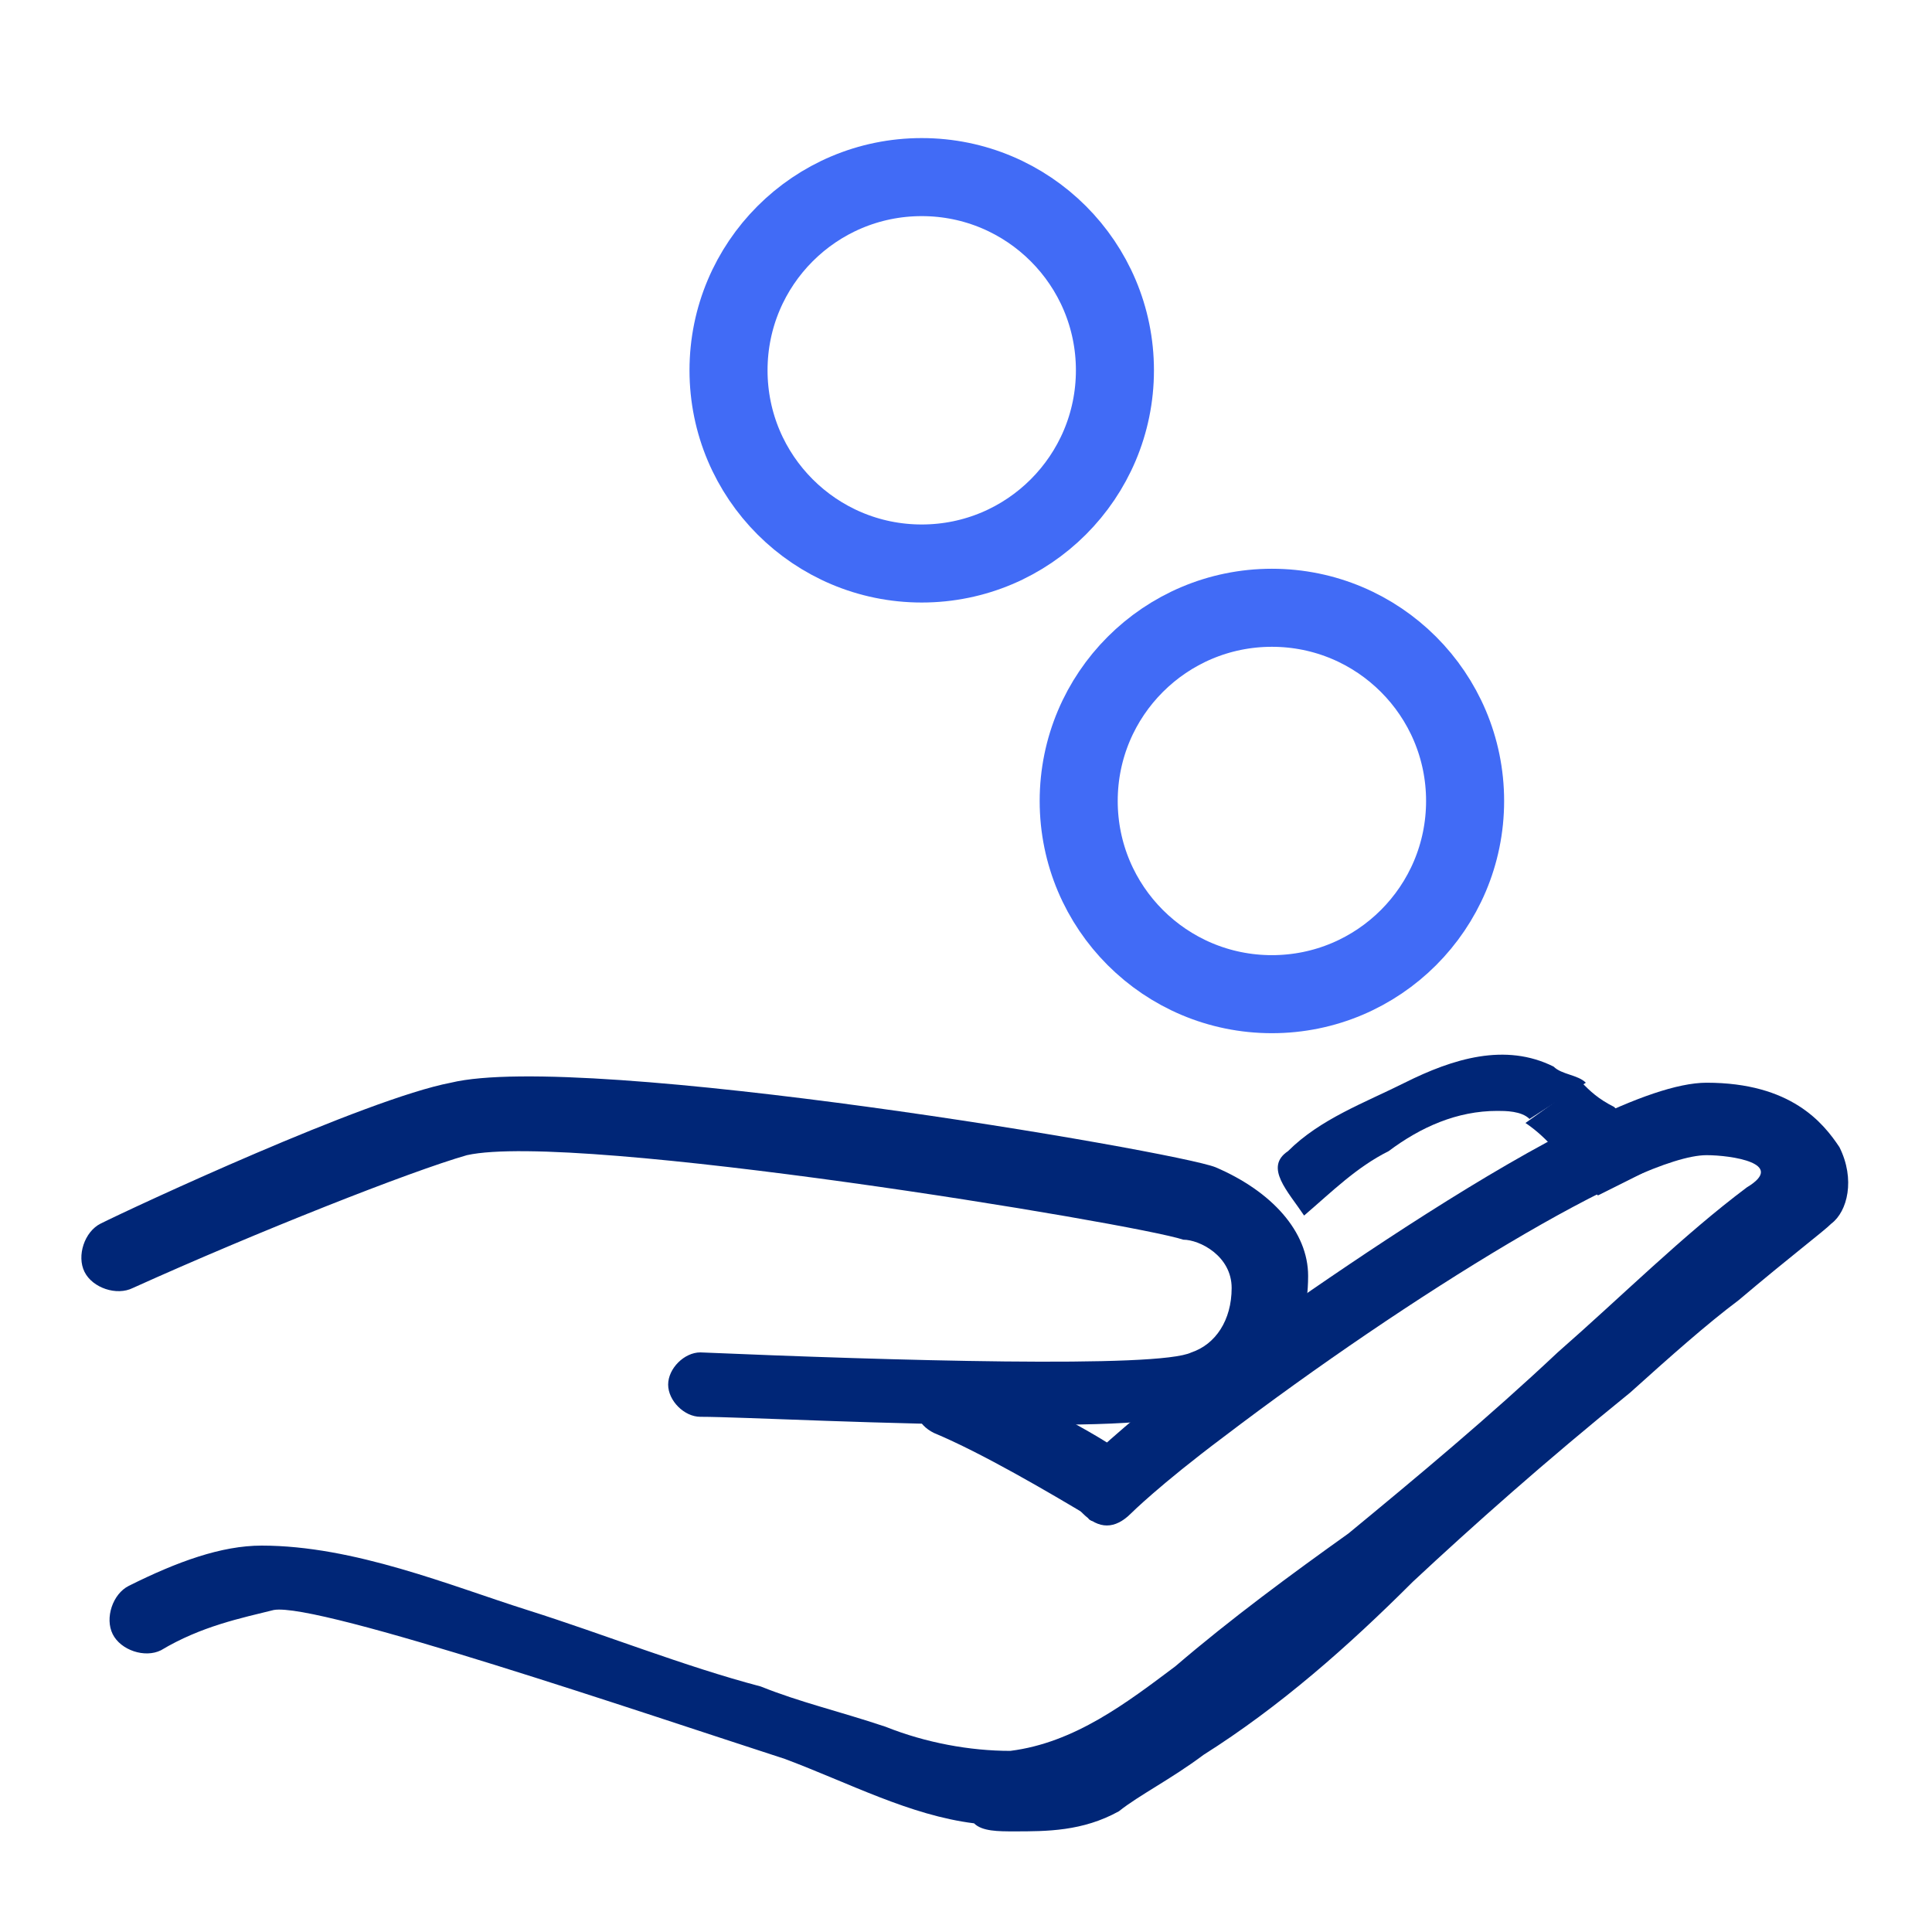 <?xml version="1.0" encoding="utf-8"?>
<!-- Generator: Adobe Illustrator 26.3.1, SVG Export Plug-In . SVG Version: 6.00 Build 0)  -->
<svg version="1.0" id="Layer_1" xmlns="http://www.w3.org/2000/svg" xmlns:xlink="http://www.w3.org/1999/xlink" x="0px" y="0px"
	 width="48px" height="48px" viewBox="0 0 48 48" style="enable-background:new 0 0 48 48;" xml:space="preserve">
<style type="text/css">
	.st0{fill:#002677;}
	.st1{fill:none;stroke:#416BF6;stroke-width:1.939;stroke-miterlimit:10;}
</style>
<g>
	<g>
		<g>
			<g>
				<g>
					<g>
						<g>
							<g>
								<path class="st0" d="M25.2,45.5c-0.4,0-0.8,0-1-0.2c-1.6-0.2-3.1-1-4.7-1.6C16.1,42.6,7.9,39.8,6.8,40C6,40.2,5,40.4,4,41
									c-0.4,0.2-1,0-1.2-0.4s0-1,0.4-1.2c1.2-0.6,2.3-1,3.3-1c2.3,0,4.7,1,6.6,1.6s3.9,1.4,5.8,1.9c1,0.4,1.9,0.6,3.1,1
									c1,0.4,2.1,0.6,3.1,0.6c1.6-0.2,2.9-1.2,4.1-2.1c1.4-1.2,2.9-2.3,4.3-3.3c1.7-1.4,3.5-2.9,5.2-4.5c1.6-1.4,3.1-2.9,4.7-4.1
									c1-0.6-0.4-0.8-1-0.8c-1.7,0-7.4,3.5-12,7c-1.6,1.2-2.3,1.9-2.3,1.9c-0.4,0.4-0.8,0.4-1.2,0s-0.4-0.8,0-1.2c0,0,1-1,2.5-2.1
									c1.7-1.2,10.1-7.4,13-7.4c2.1,0,2.9,1,3.3,1.6c0.4,0.8,0.2,1.6-0.2,1.9c-0.2,0.2-1,0.8-2.3,1.9c-0.8,0.6-1.7,1.4-2.7,2.3
									c-2.1,1.7-3.9,3.3-5.4,4.7c-1.6,1.6-3.3,3.1-5.2,4.3c-0.8,0.6-1.6,1-2.1,1.4C26.9,45.5,26,45.5,25.2,45.5z"/>
							</g>
						</g>
					</g>
				</g>
			</g>
		</g>
	</g>
	<g>
		<g>
			<g>
				<g>
					<g>
						<g>
							<path class="st0" d="M39.3,26.9c0.2,0.2,0.4,0.4,0.8,0.6c0.2,0.2,0.6,0.6,0.8,0.6l0.4,0.8l-1.6,0.8l-0.8-0.8c0,0-0.4-0.6-1-1
								"/>
							<path class="st0" d="M38,27.8c-0.2-0.2-0.6-0.2-0.8-0.2c-1,0-1.9,0.4-2.7,1c-0.8,0.4-1.4,1-2.1,1.6c-0.4-0.6-1-1.2-0.4-1.6
								c0.8-0.8,1.9-1.2,2.9-1.7c1.2-0.6,2.5-1,3.7-0.4c0.2,0.2,0.6,0.2,0.8,0.4"/>
						</g>
					</g>
				</g>
			</g>
		</g>
	</g>
	<g>
		<g>
			<g>
				<g>
					<g>
						<g>
							<path class="st0" d="M25.2,35.4c-3.1,0-6.8-0.2-7.8-0.2c-0.4,0-0.8-0.4-0.8-0.8c0-0.4,0.4-0.8,0.8-0.8
								c4.7,0.2,11.4,0.4,12.2,0c0.6-0.2,1-0.8,1-1.6s-0.8-1.2-1.2-1.2c-1.2-0.4-15.1-2.7-17.8-2.1c-1.4,0.4-5.2,1.9-8.3,3.3
								c-0.4,0.2-1,0-1.2-0.4s0-1,0.4-1.2c0.8-0.4,6.6-3.1,8.7-3.5c3.3-0.8,18,1.7,19,2.1c1.4,0.6,2.3,1.6,2.3,2.7
								c0,1.6-0.8,2.7-1.9,3.1C29.4,35.4,27.5,35.4,25.2,35.4z"/>
						</g>
					</g>
				</g>
			</g>
		</g>
	</g>
	<g>
		<g>
			<g>
				<g>
					<g>
						<g>
							<path class="st0" d="M27.1,37.7C26.9,37.7,27.3,37.9,27.1,37.7c-1-0.6-2.7-1.6-3.9-2.1c-0.4-0.2-0.6-0.6-0.4-1.2
								C23,34,23.4,33.8,24,34c1.2,0.6,2.9,1.4,3.9,2.1c0.4,0.4,0.4,0.8,0.2,1.2C27.5,37.7,27.3,37.7,27.1,37.7z"/>
						</g>
					</g>
				</g>
			</g>
		</g>
	</g>
	<circle class="st1" cx="31.6" cy="19.9" r="4.8"/>
	<circle class="st1" cx="22.9" cy="9.2" r="4.8"/>
</g>
</svg>
